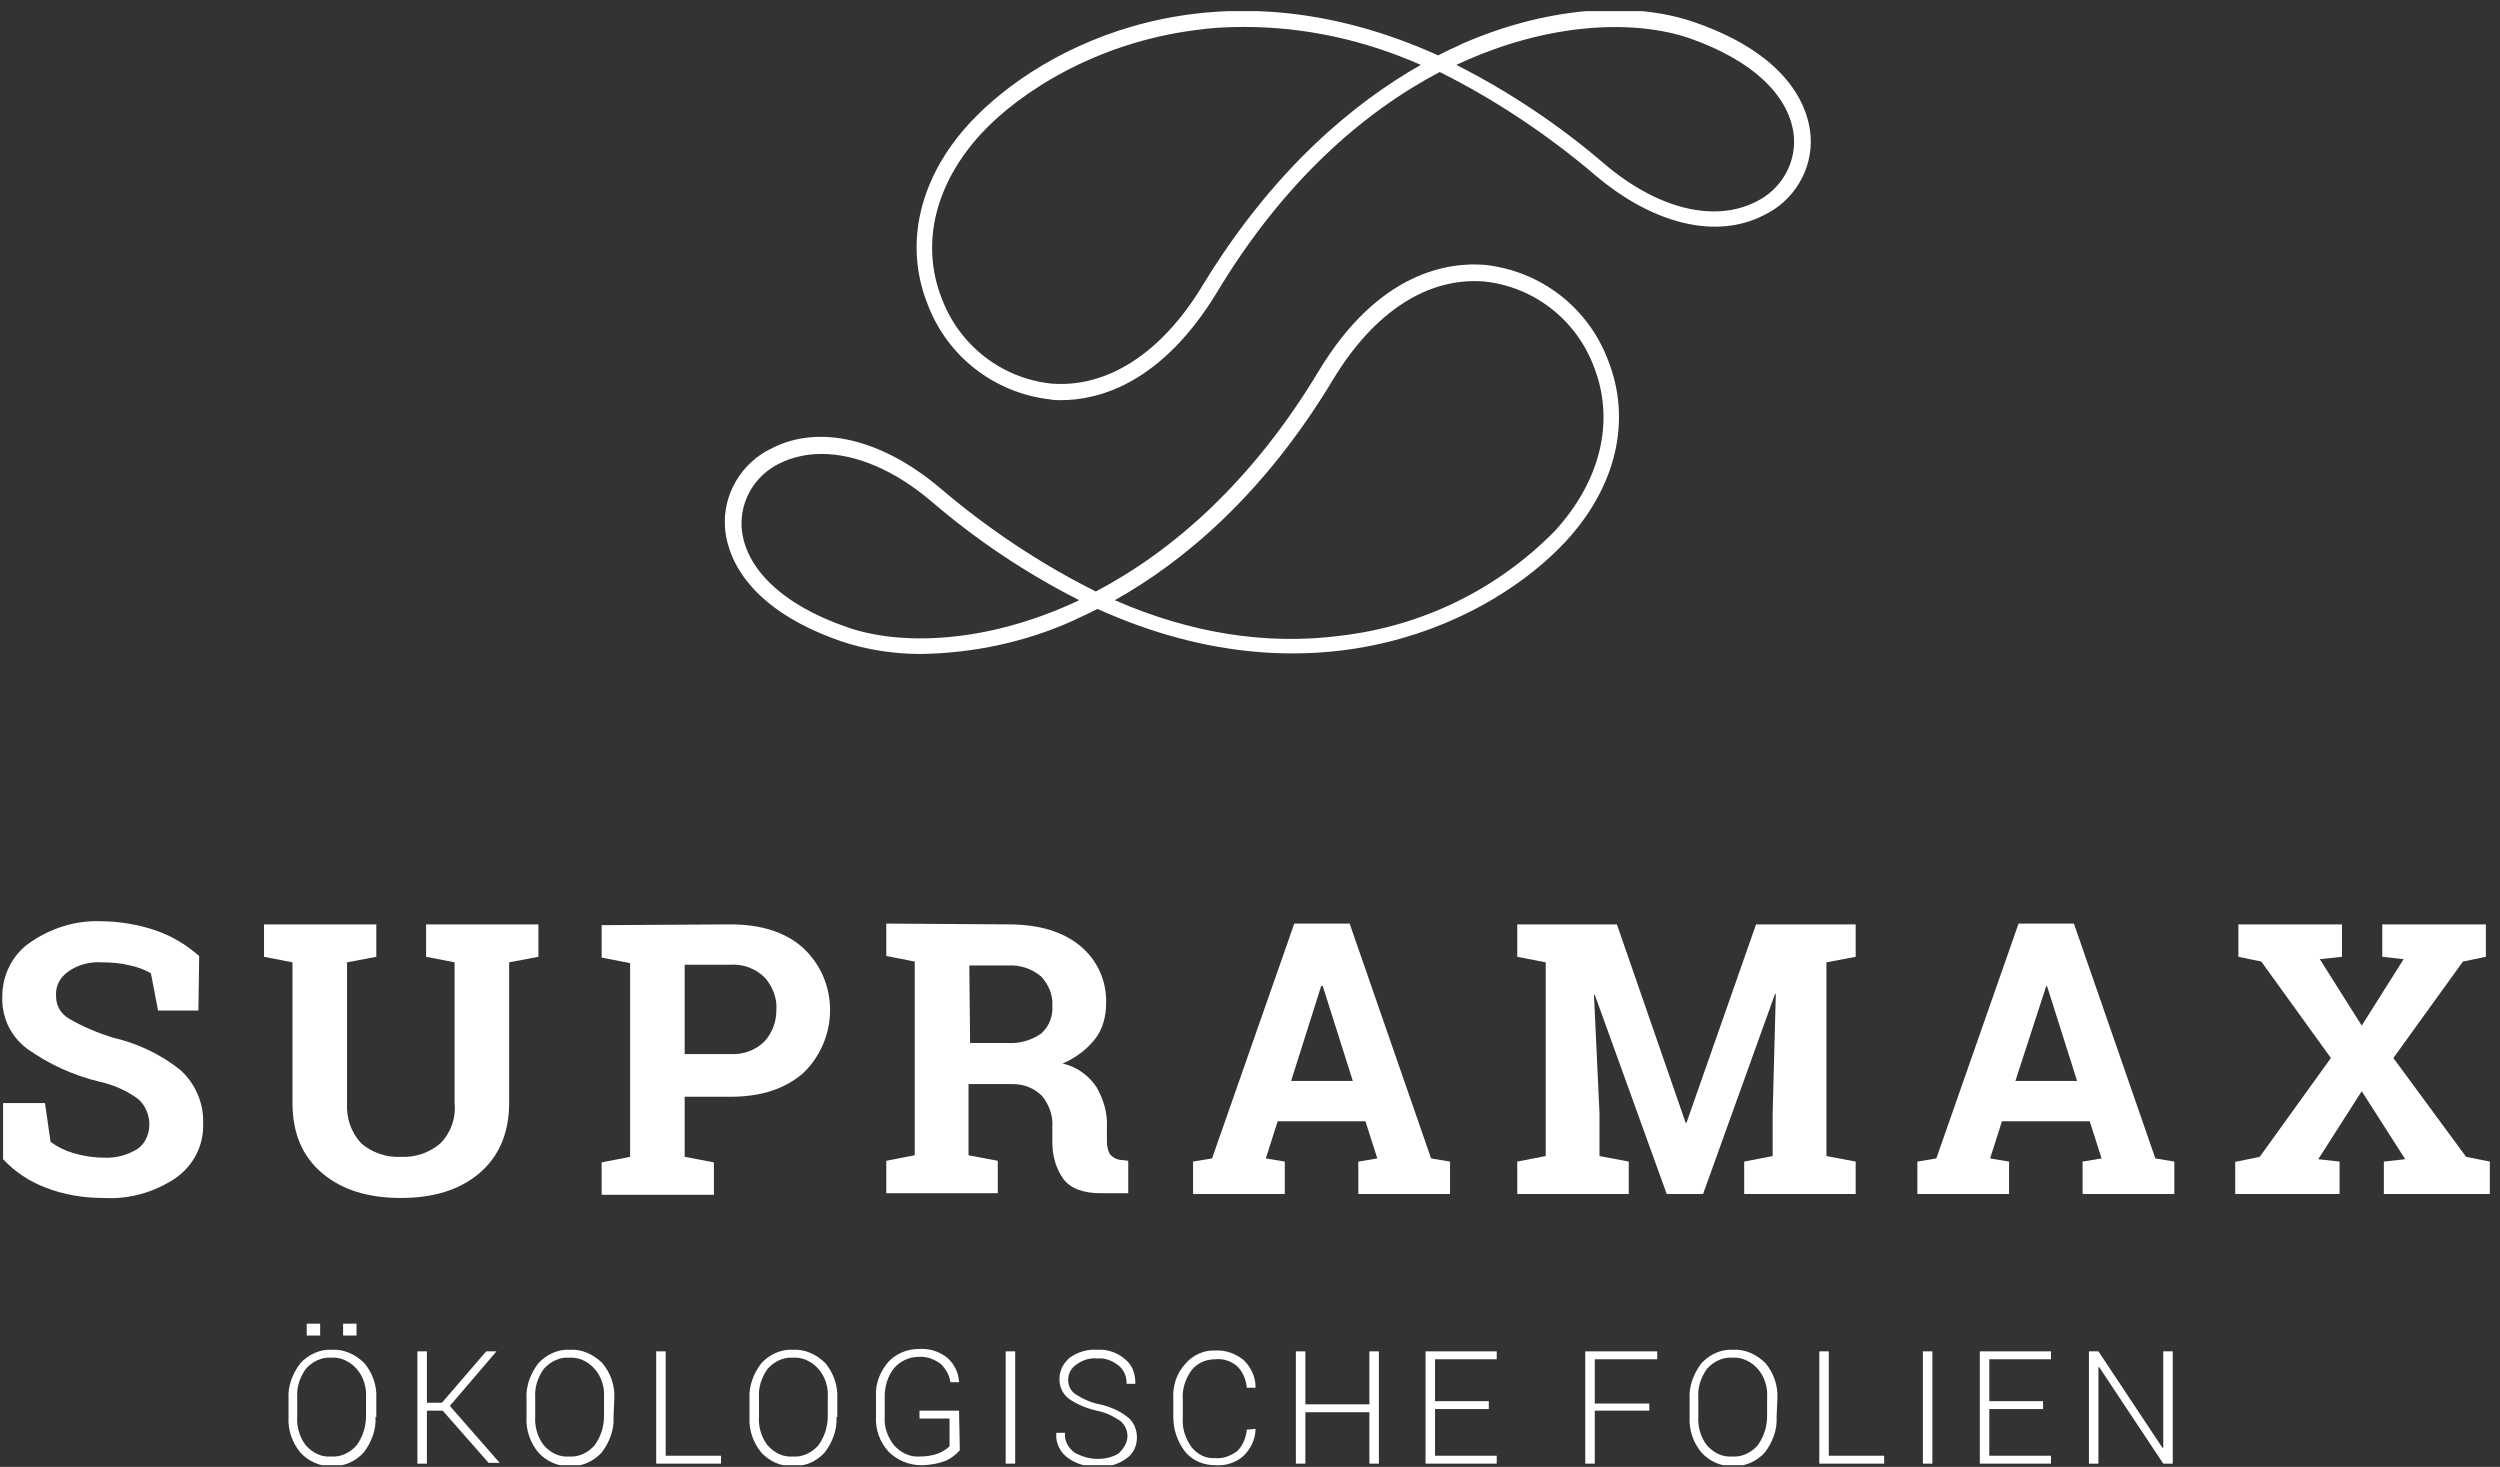 <?xml version="1.0"?>
<svg xmlns="http://www.w3.org/2000/svg" width="196" height="115" viewBox="0 0 196 115" fill="none">
<rect x="0" y="0" width="196" height="115" fill="#333333" stroke="none"/>
<g clip-path="url(#clip0)">
<path d="M15.554 79.228H12.392L11.834 76.315C11.338 76.005 10.781 75.819 10.223 75.695C9.479 75.509 8.735 75.447 7.991 75.447C7.061 75.385 6.069 75.633 5.325 76.191C4.706 76.624 4.334 77.306 4.396 78.112C4.396 78.856 4.768 79.476 5.387 79.848C6.441 80.468 7.619 80.964 8.797 81.336C10.719 81.77 12.578 82.638 14.128 83.877C15.306 84.931 15.988 86.481 15.926 88.093C15.988 89.766 15.182 91.378 13.756 92.37C12.082 93.486 10.099 94.044 8.115 93.92C6.565 93.92 5.016 93.672 3.59 93.114C2.288 92.618 1.172 91.874 0.242 90.882V86.481H3.528L3.962 89.519C4.458 89.891 5.077 90.2 5.697 90.386C6.503 90.634 7.309 90.758 8.115 90.758C9.045 90.82 9.975 90.572 10.781 90.076C11.4 89.642 11.71 88.899 11.71 88.155C11.71 87.411 11.4 86.667 10.843 86.171C9.913 85.489 8.921 85.055 7.805 84.807C5.759 84.311 3.838 83.444 2.102 82.204C0.8 81.212 0.118 79.724 0.18 78.112C0.18 76.439 0.986 74.827 2.35 73.897C3.962 72.781 5.883 72.161 7.805 72.223C9.293 72.223 10.843 72.471 12.268 72.967C13.508 73.401 14.624 74.083 15.616 74.951L15.554 79.228Z" fill="white"/>
<path d="M29.502 72.471V75.013L27.208 75.447V86.481C27.146 87.659 27.518 88.775 28.324 89.642C29.192 90.386 30.308 90.758 31.423 90.696C32.539 90.758 33.655 90.386 34.523 89.642C35.329 88.837 35.763 87.659 35.639 86.481V75.447L33.407 75.013V72.471H42.21V75.013L39.916 75.447V86.481C39.916 88.837 39.11 90.696 37.56 91.998C36.011 93.3 33.965 93.92 31.423 93.92C28.882 93.92 26.836 93.3 25.286 91.998C23.736 90.696 22.931 88.899 22.931 86.481V75.447L20.699 75.013V72.471H29.502Z" fill="white"/>
<path d="M57.273 72.471C59.691 72.471 61.612 73.091 62.976 74.331C65.704 76.873 65.766 81.15 63.224 83.877C63.162 83.939 63.038 84.063 62.976 84.125C61.551 85.365 59.691 85.985 57.273 85.985H53.678V90.696L55.971 91.13V93.672H47.169V91.13L49.401 90.696V75.509L47.169 75.075V72.533L57.273 72.471ZM53.678 82.638H57.273C58.265 82.7 59.257 82.328 59.939 81.646C60.559 80.964 60.869 80.096 60.869 79.166C60.931 78.236 60.559 77.306 59.939 76.624C59.257 75.943 58.265 75.571 57.273 75.633H53.678V82.638Z" fill="white"/>
<path d="M79.032 72.471C81.45 72.471 83.309 73.029 84.673 74.145C86.037 75.261 86.781 76.935 86.719 78.67C86.719 79.662 86.471 80.654 85.851 81.46C85.169 82.328 84.301 82.948 83.309 83.382C84.425 83.629 85.355 84.311 85.975 85.241C86.533 86.233 86.843 87.287 86.781 88.403V89.457C86.781 89.829 86.843 90.201 87.029 90.51C87.276 90.758 87.587 90.944 87.958 90.944L88.454 91.006V93.548H86.285C84.921 93.548 83.929 93.176 83.371 92.432C82.751 91.564 82.503 90.572 82.503 89.519V88.341C82.565 87.473 82.255 86.605 81.697 85.923C81.078 85.303 80.272 84.993 79.404 84.993H75.932V90.572L78.226 91.006V93.548H69.485V91.006L71.717 90.572V75.385L69.485 74.951V72.409L79.032 72.471ZM76.056 81.77H78.97C79.9 81.832 80.83 81.584 81.635 81.026C82.255 80.468 82.565 79.662 82.503 78.856C82.565 77.988 82.193 77.183 81.635 76.563C80.892 75.943 79.962 75.633 79.032 75.695H75.994L76.056 81.77Z" fill="white"/>
<path d="M93.537 91.068L95.025 90.82L101.472 72.409H105.812L112.197 90.82L113.684 91.068V93.61H106.493V91.068L107.981 90.82L107.051 87.907H100.17L99.241 90.82L100.728 91.068V93.61H93.537V91.068ZM101.224 84.745H106.06L103.704 77.306H103.58L101.224 84.745Z" fill="white"/>
<path d="M139.224 77.926H139.162L133.521 93.61H130.67L125.029 77.988H124.967L125.4 87.287V90.634L127.694 91.068V93.61H118.953V91.068L121.185 90.634V75.447L118.953 75.013V72.471H126.764L132.157 88.031H132.219L137.675 72.471H145.485V75.013L143.192 75.447V90.634L145.485 91.068V93.61H136.745V91.068L138.976 90.634V87.287L139.224 77.926Z" fill="white"/>
<path d="M150.321 91.068L151.808 90.82L158.255 72.409H162.595L168.98 90.82L170.467 91.068V93.61H163.276V91.068L164.764 90.82L163.834 87.907H156.954L156.024 90.82L157.511 91.068V93.61H150.321V91.068ZM158.007 84.745H162.843L160.487 77.306H160.425L158.007 84.745Z" fill="white"/>
<path d="M175.365 91.068L177.162 90.696L182.742 82.948L177.286 75.385L175.489 75.013V72.471H183.609V75.013L181.874 75.199L185.159 80.406L188.445 75.199L186.771 75.013V72.471H194.892V75.013L193.094 75.385L187.639 82.948L193.342 90.696L195.202 91.068V93.61H186.895V91.068L188.569 90.882L185.159 85.551L181.75 90.882L183.423 91.068V93.61H175.241V91.068H175.365Z" fill="white"/>
<path d="M29.44 111.091C29.502 112.083 29.13 113.075 28.51 113.881C27.89 114.563 26.96 114.996 26.03 114.934C25.1 114.996 24.171 114.563 23.551 113.881C22.931 113.137 22.559 112.145 22.621 111.091V109.665C22.559 108.673 22.931 107.682 23.551 106.876C24.171 106.194 25.1 105.76 26.03 105.822C26.96 105.76 27.89 106.194 28.572 106.876C29.192 107.62 29.564 108.611 29.502 109.665V111.091H29.44ZM28.696 109.603C28.758 108.797 28.51 107.93 27.952 107.31C27.456 106.752 26.712 106.38 25.968 106.442C25.224 106.38 24.48 106.752 23.985 107.31C23.489 107.992 23.241 108.797 23.303 109.603V111.029C23.241 111.835 23.489 112.703 23.985 113.323C24.48 113.881 25.162 114.253 25.968 114.191C26.712 114.253 27.456 113.881 27.952 113.323C28.448 112.641 28.696 111.835 28.696 111.029V109.603ZM25.1 104.706H24.047V103.776H25.1V104.706ZM27.952 104.706H26.898V103.776H27.952V104.706Z" fill="white"/>
<path d="M34.709 110.595H33.469V114.749H32.725V105.946H33.469V109.975H34.647L38.118 105.946H38.924L35.267 110.223L39.172 114.687H38.304L34.709 110.595Z" fill="white"/>
<path d="M48.099 111.091C48.161 112.083 47.789 113.075 47.169 113.881C46.549 114.563 45.619 114.996 44.689 114.934C43.759 114.996 42.83 114.563 42.21 113.881C41.59 113.137 41.218 112.145 41.28 111.091V109.665C41.218 108.673 41.59 107.682 42.21 106.876C42.83 106.194 43.759 105.76 44.689 105.822C45.619 105.76 46.549 106.194 47.231 106.876C47.851 107.62 48.223 108.611 48.161 109.665L48.099 111.091ZM47.355 109.603C47.417 108.797 47.169 107.93 46.611 107.31C46.115 106.752 45.371 106.38 44.627 106.442C43.883 106.38 43.139 106.752 42.644 107.31C42.148 107.992 41.9 108.797 41.962 109.603V111.029C41.9 111.835 42.148 112.703 42.644 113.323C43.139 113.881 43.821 114.253 44.627 114.191C45.371 114.253 46.115 113.881 46.611 113.323C47.107 112.641 47.355 111.835 47.355 111.029V109.603Z" fill="white"/>
<path d="M52.19 114.129H56.529V114.749H51.446V105.946H52.19V114.129Z" fill="white"/>
<path d="M65.58 111.091C65.642 112.083 65.27 113.075 64.65 113.881C64.03 114.563 63.1 114.996 62.17 114.934C61.241 114.996 60.311 114.563 59.691 113.881C59.071 113.137 58.699 112.145 58.761 111.091V109.665C58.699 108.673 59.071 107.682 59.691 106.876C60.311 106.194 61.241 105.76 62.17 105.822C63.1 105.76 64.03 106.194 64.712 106.876C65.332 107.62 65.704 108.611 65.642 109.665V111.091H65.58ZM64.898 109.603C64.96 108.797 64.712 107.93 64.154 107.31C63.658 106.752 62.914 106.38 62.17 106.442C61.427 106.38 60.683 106.752 60.187 107.31C59.691 107.992 59.443 108.797 59.505 109.603V111.029C59.443 111.835 59.691 112.703 60.187 113.323C60.683 113.881 61.365 114.253 62.17 114.191C62.914 114.253 63.658 113.881 64.154 113.323C64.65 112.641 64.898 111.835 64.898 111.029V109.603Z" fill="white"/>
<path d="M75.25 113.695C74.941 114.067 74.569 114.314 74.197 114.5C73.577 114.748 72.895 114.872 72.213 114.872C71.283 114.872 70.353 114.5 69.671 113.819C68.989 113.075 68.618 112.083 68.679 111.091V109.479C68.618 108.487 68.989 107.558 69.609 106.814C70.229 106.132 71.097 105.76 72.027 105.76C72.833 105.698 73.639 105.946 74.259 106.442C74.817 106.938 75.126 107.558 75.188 108.301V108.363H74.507C74.445 107.806 74.135 107.31 73.763 106.938C73.267 106.566 72.647 106.318 72.027 106.38C71.283 106.38 70.601 106.69 70.105 107.248C69.609 107.868 69.361 108.673 69.361 109.479V111.091C69.299 111.897 69.609 112.703 70.105 113.323C70.601 113.881 71.345 114.253 72.089 114.191C72.585 114.191 73.081 114.129 73.577 113.943C73.887 113.819 74.197 113.633 74.445 113.385V111.215H72.089V110.595H75.188L75.25 113.695Z" fill="white"/>
<path d="M79.59 114.749H78.846V105.946H79.59V114.749Z" fill="white"/>
<path d="M88.392 112.579C88.392 112.145 88.206 111.711 87.834 111.401C87.276 111.029 86.657 110.719 85.975 110.595C85.169 110.409 84.425 110.099 83.805 109.665C83.309 109.293 83.061 108.735 83.061 108.116C83.061 107.434 83.371 106.876 83.867 106.442C84.487 106.008 85.231 105.76 86.037 105.822C86.843 105.76 87.648 106.07 88.206 106.566C88.764 107 89.012 107.682 89.012 108.426V108.488H88.33C88.33 107.93 88.144 107.434 87.71 107.062C87.215 106.69 86.657 106.442 86.037 106.504C85.417 106.442 84.859 106.628 84.363 107C83.991 107.248 83.743 107.682 83.743 108.178C83.743 108.611 83.929 109.045 84.301 109.293C84.859 109.665 85.541 109.975 86.223 110.099C87.029 110.285 87.772 110.595 88.392 111.091C88.888 111.463 89.136 112.083 89.136 112.703C89.136 113.385 88.826 114.005 88.268 114.377C87.648 114.811 86.843 115.058 86.037 114.996C85.231 114.996 84.425 114.811 83.743 114.315C83.123 113.881 82.751 113.137 82.813 112.393V112.331H83.495C83.433 112.951 83.743 113.509 84.239 113.881C84.797 114.191 85.417 114.377 86.037 114.377C86.657 114.377 87.215 114.253 87.71 113.943C88.144 113.509 88.392 113.075 88.392 112.579Z" fill="white"/>
<path d="M98.435 112.021C98.435 112.827 98.063 113.571 97.505 114.129C96.885 114.687 96.079 114.935 95.273 114.873C94.343 114.873 93.475 114.501 92.918 113.819C92.298 113.013 91.988 112.083 91.988 111.091V109.665C91.926 108.674 92.236 107.682 92.918 106.938C93.475 106.256 94.405 105.822 95.273 105.884C96.079 105.822 96.885 106.132 97.505 106.628C98.063 107.186 98.435 107.93 98.435 108.736V108.798H97.753C97.691 108.178 97.443 107.558 97.009 107.124C96.513 106.69 95.893 106.504 95.273 106.566C94.529 106.566 93.847 106.876 93.413 107.434C92.918 108.116 92.67 108.921 92.732 109.727V111.153C92.67 111.959 92.918 112.765 93.413 113.447C93.847 114.005 94.529 114.377 95.273 114.315C95.893 114.377 96.513 114.129 97.009 113.757C97.443 113.323 97.691 112.703 97.753 112.083L98.435 112.021Z" fill="white"/>
<path d="M108.105 114.749H107.361V110.719H102.34V114.749H101.596V105.946H102.34V110.099H107.361V105.946H108.105V114.749Z" fill="white"/>
<path d="M116.722 110.471H112.507V114.129H117.342V114.749H111.763V105.946H117.342V106.566H112.507V109.851H116.722V110.471Z" fill="white"/>
<path d="M129.306 110.595H125.029V114.749H124.285V105.946H129.926V106.566H125.029V110.037H129.306V110.595Z" fill="white"/>
<path d="M139.286 111.091C139.348 112.083 138.976 113.075 138.356 113.881C137.737 114.563 136.807 114.996 135.877 114.934C134.947 114.996 134.017 114.563 133.397 113.881C132.777 113.137 132.405 112.145 132.467 111.091V109.665C132.405 108.673 132.777 107.682 133.397 106.876C134.017 106.194 134.947 105.76 135.877 105.822C136.807 105.76 137.737 106.194 138.418 106.876C139.038 107.62 139.41 108.611 139.348 109.665L139.286 111.091ZM138.542 109.603C138.604 108.797 138.356 107.93 137.799 107.31C137.303 106.752 136.559 106.38 135.815 106.442C135.071 106.38 134.327 106.752 133.831 107.31C133.335 107.992 133.087 108.797 133.149 109.603V111.029C133.087 111.835 133.335 112.703 133.831 113.323C134.327 113.881 135.009 114.253 135.815 114.191C136.559 114.253 137.303 113.881 137.799 113.323C138.294 112.641 138.542 111.835 138.542 111.029V109.603Z" fill="white"/>
<path d="M143.378 114.129H147.717V114.749H142.634V105.946H143.378V114.129Z" fill="white"/>
<path d="M151.498 114.749H150.755V105.946H151.498V114.749Z" fill="white"/>
<path d="M160.177 110.471H155.962V114.129H160.797V114.749H155.218V105.946H160.797V106.566H155.962V109.851H160.177V110.471Z" fill="white"/>
<path d="M170.343 114.749H169.6L164.578 107.186H164.516V114.749H163.772V105.946H164.516L169.538 113.509H169.6V105.946H170.343V114.749Z" fill="white"/>
<path d="M83.185 31.372C82.875 31.372 82.565 31.372 82.317 31.31C77.978 30.814 74.258 27.962 72.709 23.809C70.849 19.098 72.089 13.89 76.056 9.613C81.697 3.538 95.335 -3.529 112.754 4.344C113.436 3.972 114.056 3.724 114.676 3.414C121.061 0.625 127.818 0.005 132.839 1.74C140.712 4.468 141.828 8.869 141.952 10.667C142.138 13.271 140.65 15.75 138.294 16.866C134.575 18.788 129.616 17.61 125.029 13.704C121.309 10.543 117.218 7.815 112.878 5.646C106.865 8.807 100.604 14.262 95.397 22.941C91.058 30.07 86.161 31.372 83.185 31.372ZM97.567 2.112C96.265 2.112 94.963 2.174 93.724 2.36C85.975 3.352 79.962 7.195 76.924 10.481C73.329 14.386 72.151 19.098 73.825 23.375C75.188 27.032 78.474 29.636 82.379 30.07C86.781 30.442 91.058 27.714 94.281 22.383C99.861 13.209 106.245 8.001 111.391 5.088C107.051 3.166 102.34 2.112 97.567 2.112ZM114.18 5.088C118.334 7.195 122.239 9.799 125.772 12.837C129.926 16.37 134.389 17.486 137.675 15.812C139.596 14.882 140.774 12.899 140.65 10.791C140.402 7.567 137.427 4.716 132.405 2.98C128.19 1.554 121.433 1.678 114.18 5.088Z" fill="white"/>
<path d="M72.213 51.271C70.105 51.271 67.998 50.961 65.952 50.279C58.079 47.551 56.963 43.15 56.839 41.352C56.653 38.749 58.141 36.269 60.497 35.153C64.216 33.231 69.175 34.409 73.763 38.315C77.482 41.476 81.573 44.204 85.913 46.373C91.926 43.212 98.187 37.757 103.394 29.078C108.105 21.267 113.622 20.523 116.474 20.771C120.813 21.267 124.533 24.119 126.082 28.272C127.942 32.983 126.702 38.191 122.735 42.468C117.094 48.543 103.456 55.61 86.037 47.737C85.355 48.109 84.735 48.357 84.115 48.667C80.396 50.341 76.304 51.209 72.213 51.271ZM87.4 47.055C93.352 49.659 99.303 50.589 105.068 49.845C111.453 49.101 117.342 46.249 121.867 41.662C125.463 37.757 126.64 33.045 124.967 28.768C123.603 25.111 120.317 22.507 116.412 22.073C111.949 21.701 107.733 24.429 104.51 29.76C98.993 38.934 92.608 44.142 87.4 47.055ZM64.402 35.587C63.286 35.587 62.108 35.835 61.117 36.331C59.195 37.261 58.017 39.245 58.141 41.352C58.389 44.576 61.365 47.427 66.386 49.163C70.601 50.651 77.42 50.465 84.611 47.055C80.458 44.948 76.552 42.344 73.019 39.306C70.105 36.827 67.068 35.587 64.402 35.587Z" fill="white"/>
</g>
<defs>
<clipPath id="clip0">
<rect width="195.269" height="114" fill="white" transform="translate(0.056 0.873)"/>
</clipPath>
</defs>
</svg>
